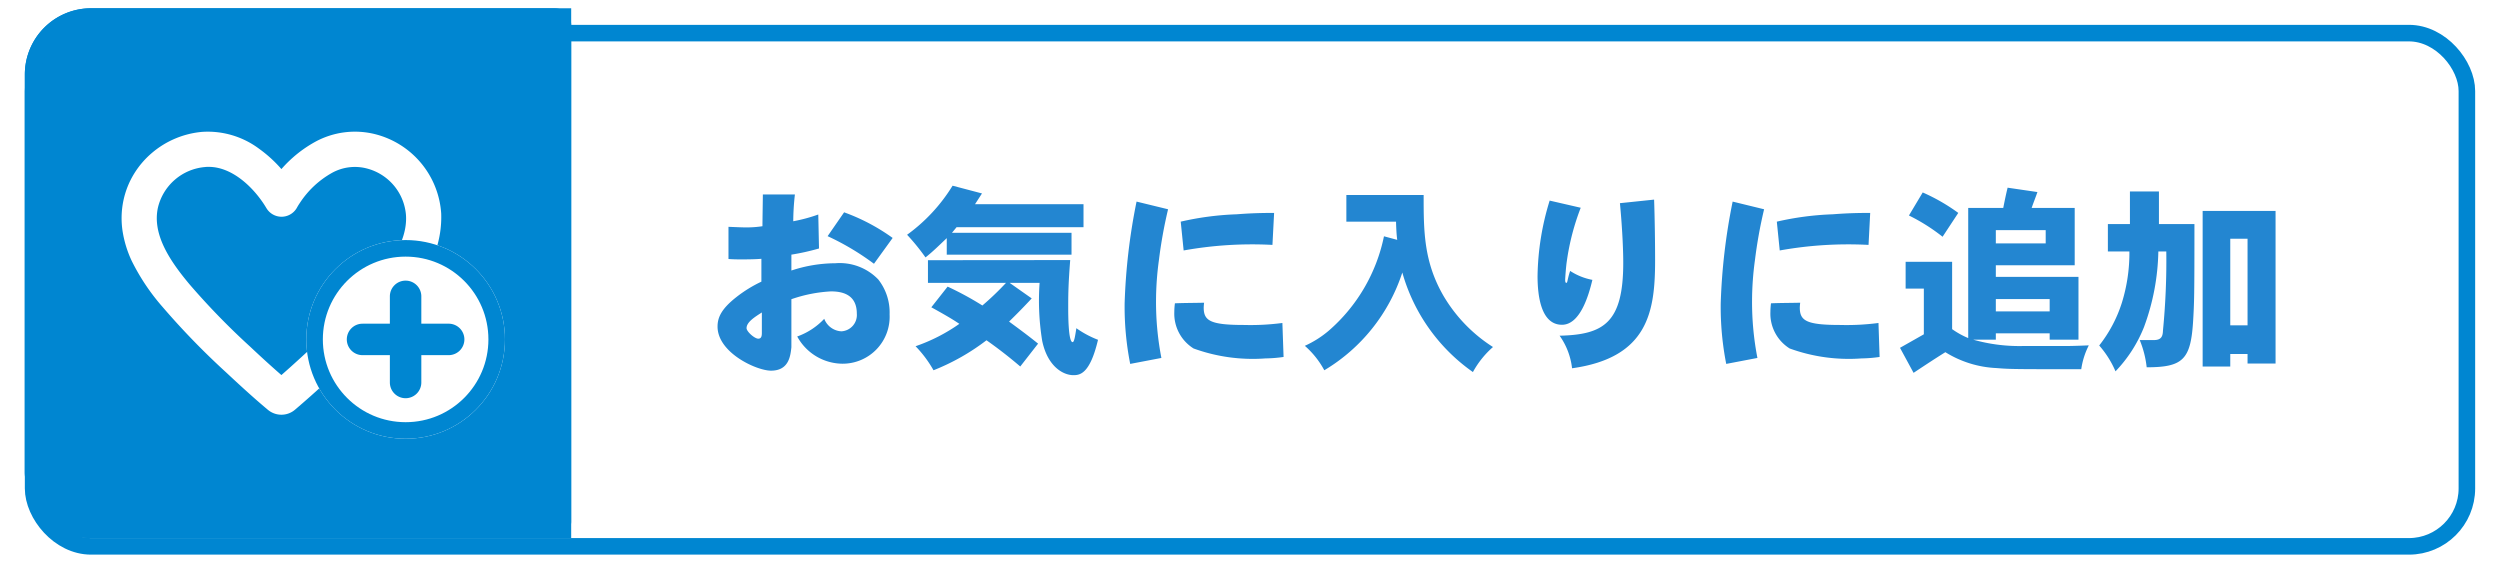 <svg xmlns="http://www.w3.org/2000/svg" xmlns:xlink="http://www.w3.org/1999/xlink" width="151" height="35" viewBox="0 0 151 35"><defs><style>.a,.d{fill:#fff;}.a,.c{stroke:#0086d1;}.b{fill:#2386d1;}.c{fill:#0086d1;}.d{stroke:#fff;}.e{stroke:none;}.f{fill:none;}.g{filter:url(#a);}</style><filter id="a" x="0" y="0" width="151" height="35" filterUnits="userSpaceOnUse"><feOffset dy="1" input="SourceAlpha"/><feGaussianBlur stdDeviation="0.5" result="b"/><feFlood flood-opacity="0.161"/><feComposite operator="in" in2="b"/><feComposite in="SourceGraphic"/></filter></defs><g transform="translate(-575.5 -398.5)"><g class="g" transform="matrix(1, 0, 0, 1, 575.5, 398.5)"><g class="a" transform="translate(1.5 0.5)"><rect class="e" width="148" height="32" rx="4"/><rect class="f" x="0.5" y="0.5" width="147" height="31" rx="3.5"/></g></g><path class="b" d="M3.516-1.392c0,.2-.036.348-.216.348-.228,0-.708-.432-.708-.636,0-.372.516-.684.924-.948Zm.06-8.364c0,.276-.024,1.632-.024,1.92a6.464,6.464,0,0,1-.972.072c-.228,0-.492-.012-1.08-.036v1.944c.336.024.576.024.8.024.5,0,.912-.012,1.188-.036v1.38a7.959,7.959,0,0,0-1.5.924C1.1-2.868.84-2.352.84-1.776.84-.192,3.2.888,4.068.888,5.148.888,5.244,0,5.3-.528v-2.9A8.642,8.642,0,0,1,7.692-3.9c.732,0,1.56.216,1.56,1.344a.988.988,0,0,1-.936,1.068,1.175,1.175,0,0,1-1.032-.756A4.156,4.156,0,0,1,5.652-1.176,3.142,3.142,0,0,0,8.376.468a2.838,2.838,0,0,0,2.856-2.976,3.224,3.224,0,0,0-.684-2.112A3.232,3.232,0,0,0,7.956-5.6,8.517,8.517,0,0,0,5.3-5.16v-.96a13.841,13.841,0,0,0,1.668-.372L6.924-8.544a9.632,9.632,0,0,1-1.512.408,15.211,15.211,0,0,1,.1-1.62Zm3.912,2.52a15.659,15.659,0,0,1,2.8,1.668l1.128-1.56A11.9,11.9,0,0,0,8.484-8.676Zm7.548-3.048A10.331,10.331,0,0,1,12.288-7.32,12.957,12.957,0,0,1,13.4-5.952c.444-.348.852-.756,1.284-1.164v1h7.536V-7.44H15l.276-.336h7.668V-9.168H16.392l.42-.648Zm-1.488,4.5v1.368h4.716a17.289,17.289,0,0,1-1.428,1.368,18.927,18.927,0,0,0-2.1-1.14L13.752-2.94c.564.312,1.212.672,1.692,1A10.473,10.473,0,0,1,12.8-.588,7.024,7.024,0,0,1,13.884.864a13.3,13.3,0,0,0,3.2-1.812c.684.48,1.356,1,2.04,1.584L20.2-.744c-.576-.468-1.164-.9-1.752-1.332q.72-.7,1.368-1.4L18.48-4.416h1.812a15.162,15.162,0,0,0,.156,3.5c.324,1.56,1.272,2.076,1.884,2.076.384,0,1-.06,1.488-2.136a5.947,5.947,0,0,1-1.308-.7c-.084.54-.132.84-.228.84-.264,0-.264-1.74-.264-2.04,0-.768,0-1.356.12-2.916Zm12.6-3.54a36.362,36.362,0,0,0-.72,6.132A17.8,17.8,0,0,0,25.764.48L27.648.12a17.711,17.711,0,0,1-.324-3.444A18.477,18.477,0,0,1,27.5-5.8a27.867,27.867,0,0,1,.552-3.06Zm2.844,2.952a23.366,23.366,0,0,1,5.364-.336l.1-1.932c-1.176,0-1.764.048-2.28.084a17.653,17.653,0,0,0-3.36.444Zm5.964,4.38a14.758,14.758,0,0,1-2.316.12c-2.064,0-2.436-.264-2.436-1.056a2.784,2.784,0,0,1,.024-.288c-.456.012-1.212.012-1.764.036a4.5,4.5,0,0,0-.036.528,2.48,2.48,0,0,0,1.164,2.2,10.442,10.442,0,0,0,4.344.6A8.263,8.263,0,0,0,35.028.06ZM38.82-9.72v1.608h3c.012.372.024.72.072,1.1l-.8-.216A10.271,10.271,0,0,1,37.74-1.512a6.145,6.145,0,0,1-1.428.9A5.278,5.278,0,0,1,37.488.864,10.736,10.736,0,0,0,42.2-5.04,10.976,10.976,0,0,0,46.464.972,5.561,5.561,0,0,1,47.676-.54a9.191,9.191,0,0,1-2.964-3.048c-1.224-2.088-1.224-3.96-1.224-6.132Zm16.524.492c.168,1.788.2,3.036.2,3.588C55.548-2,54.36-1.284,51.7-1.224A4.2,4.2,0,0,1,52.452.744C57.06.1,57.468-2.7,57.468-5.772c0-1.236-.024-2.64-.06-3.672ZM51.1-9.384a16.092,16.092,0,0,0-.732,4.56c0,1.176.2,2.94,1.476,2.94,1.08,0,1.6-1.716,1.836-2.712a3.711,3.711,0,0,1-1.344-.54c-.1.3-.144.528-.168.636-.024.06-.024.084-.06.084s-.072-.024-.072-.192c0-.06.048-.792.1-1.116a14.454,14.454,0,0,1,.84-3.228Zm11.052.06a36.362,36.362,0,0,0-.72,6.132A17.8,17.8,0,0,0,61.764.48L63.648.12a17.711,17.711,0,0,1-.324-3.444A18.476,18.476,0,0,1,63.5-5.8a27.866,27.866,0,0,1,.552-3.06Zm2.844,2.952a23.366,23.366,0,0,1,5.364-.336l.1-1.932c-1.176,0-1.764.048-2.28.084a17.653,17.653,0,0,0-3.36.444Zm5.964,4.38a14.758,14.758,0,0,1-2.316.12c-2.064,0-2.436-.264-2.436-1.056a2.786,2.786,0,0,1,.024-.288c-.456.012-1.212.012-1.764.036a4.5,4.5,0,0,0-.036.528,2.48,2.48,0,0,0,1.164,2.2,10.442,10.442,0,0,0,4.344.6A8.263,8.263,0,0,0,71.028.06Zm7.8-8.172c-.1.408-.18.8-.264,1.224H76.38v7.86a5.065,5.065,0,0,1-.972-.54V-5.688H72.6v1.62h1.1v2.76l-1.44.816L73.08,1.02C73.728.588,74.364.168,75-.228a6.386,6.386,0,0,0,3.1.96C78.9.8,79.3.8,83.208.8a4.573,4.573,0,0,1,.456-1.44C82.668-.6,82.44-.6,82.02-.6H79.656A10.245,10.245,0,0,1,76.68-.984h1.368v-.384H81.3v.384h1.74V-4.776H78.048v-.7h4.764V-8.94h-2.6c.108-.324.24-.636.348-.96ZM78.048-7.6H81.06v.8H78.048Zm0,4.164H81.3v.744H78.048ZM72.8-8.484A11.307,11.307,0,0,1,74.832-7.2l.948-1.44a11.434,11.434,0,0,0-2.148-1.236ZM86.148-9.936v1.968H84.816v1.656h1.3a10.149,10.149,0,0,1-.456,3.1,8.156,8.156,0,0,1-1.368,2.58,5.823,5.823,0,0,1,.984,1.56A8.251,8.251,0,0,0,87-1.752a13.822,13.822,0,0,0,.864-4.56h.48a43.313,43.313,0,0,1-.2,4.764c-.012.348-.084.588-.552.588h-.852a6.032,6.032,0,0,1,.42,1.644c2.184,0,2.652-.468,2.8-2.724.072-1.188.084-1.512.084-5.928H87.9V-9.936Zm6.06,2.856h1.044v5.232H92.208ZM90.54-8.76v9.4h1.668V-.12h1.044V.456h1.692V-8.76Z" transform="translate(618 420)"/><g class="c" transform="translate(577 399)"><path class="e" d="M4,0H33a0,0,0,0,1,0,0V32a0,0,0,0,1,0,0H4a4,4,0,0,1-4-4V4A4,4,0,0,1,4,0Z"/><path class="f" d="M4,.5H32a.5.5,0,0,1,.5.5V31a.5.5,0,0,1-.5.5H4A3.5,3.5,0,0,1,.5,28V4A3.5,3.5,0,0,1,4,.5Z"/></g><g transform="translate(-1)"><path class="d" d="M3504.489,478.764h-.009a.767.767,0,0,1-.5-.183l-.018-.015-.02-.016c-.856-.718-1.688-1.485-2.461-2.207a44.981,44.981,0,0,1-3.792-3.905,12.4,12.4,0,0,1-1.8-2.681,6.113,6.113,0,0,1-.5-1.6,4.713,4.713,0,0,1,.04-1.741,4.589,4.589,0,0,1,.568-1.429,4.764,4.764,0,0,1,.974-1.144,4.916,4.916,0,0,1,2.751-1.164,4.676,4.676,0,0,1,3.111.922,7.406,7.406,0,0,1,1.647,1.626,7.043,7.043,0,0,1,2.266-2,4.509,4.509,0,0,1,3.285-.42,4.8,4.8,0,0,1,3.6,4.325,5.771,5.771,0,0,1-.857,3.227,15.616,15.616,0,0,1-1.916,2.556,52.379,52.379,0,0,1-3.825,3.838c-.807.742-1.438,1.3-2.048,1.82A.762.762,0,0,1,3504.489,478.764Zm-4.4-14.97c-.088,0-.176,0-.266.012a3.7,3.7,0,0,0-3.292,2.85c-.4,1.86.8,3.6,2.019,5.058a44.1,44.1,0,0,0,3.7,3.805c.7.658,1.458,1.354,2.23,2.01.53-.455,1.092-.958,1.788-1.6a51.169,51.169,0,0,0,3.743-3.753c1.263-1.433,2.6-3.118,2.493-4.971a3.663,3.663,0,0,0-2.747-3.3,3.354,3.354,0,0,0-2.475.32,6.075,6.075,0,0,0-2.109,1.977c-.069.1-.137.211-.2.326a.564.564,0,0,1-.486.278h0a.563.563,0,0,1-.486-.279C3503.236,465.24,3501.78,463.794,3500.09,463.794Z" transform="translate(-2910.982 -55.715)"/><g class="a" transform="translate(595 413)"><circle class="e" cx="6" cy="6" r="6"/><circle class="f" cx="6" cy="6" r="5.5"/></g><path class="c" d="M566.152,348.686H564v-2.151a.449.449,0,0,0-.9,0v2.151h-2.151a.449.449,0,1,0,0,.9H563.1v2.151a.449.449,0,0,0,.9,0v-2.151h2.151a.449.449,0,1,0,0-.9Z" transform="translate(37.448 69.865)"/></g></g></svg>